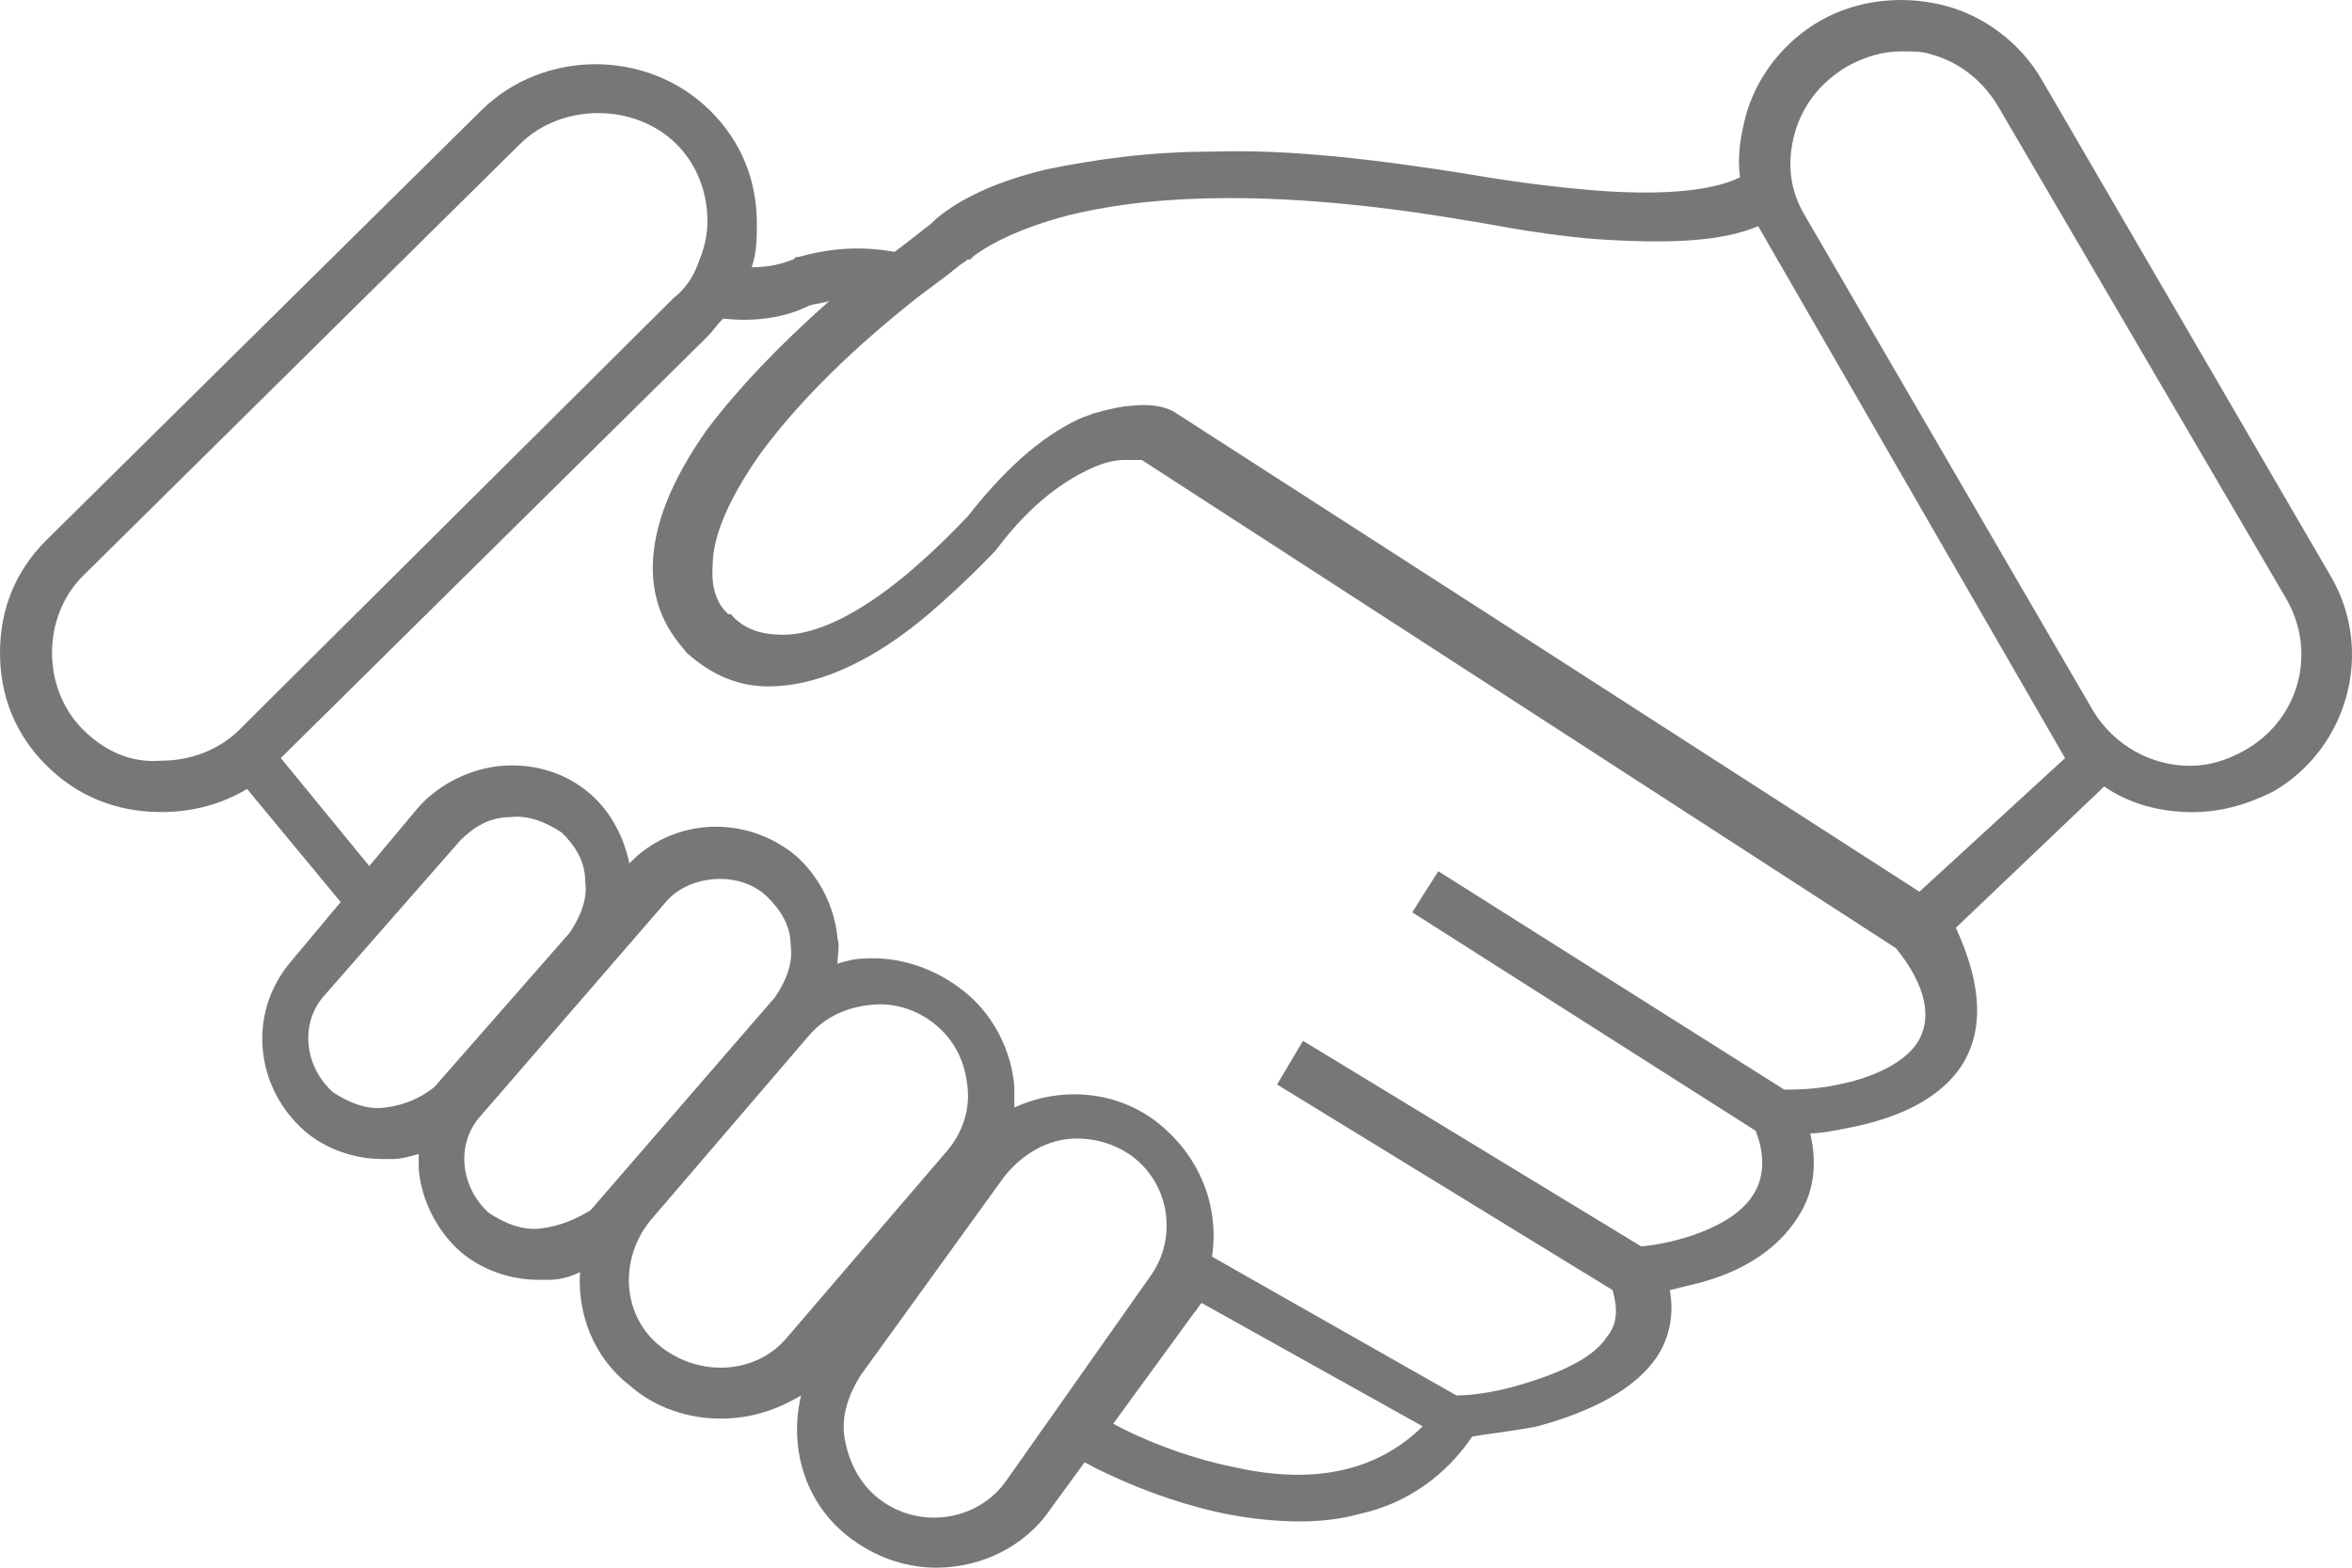 <svg width="33" height="22" viewBox="0 0 33 22" fill="none" xmlns="http://www.w3.org/2000/svg">
<path d="M31.493 10.531C31.237 10.675 30.982 10.747 30.726 10.747C30.179 10.747 29.668 10.458 29.376 9.989L25.326 3.029C25.107 2.668 25.07 2.271 25.18 1.875C25.289 1.478 25.545 1.154 25.909 0.937C26.165 0.793 26.42 0.721 26.676 0.721C26.822 0.721 26.968 0.721 27.077 0.757C27.479 0.865 27.807 1.118 28.026 1.478L32.077 8.402C32.514 9.16 32.259 10.098 31.493 10.531ZM26.931 12.514L16.458 5.77C16.312 5.698 16.129 5.662 15.838 5.698C15.764 5.698 15.582 5.734 15.327 5.806C15.254 5.842 15.217 5.842 15.144 5.878C14.597 6.131 14.086 6.6 13.575 7.249C13.539 7.285 13.174 7.681 12.699 8.078C12.042 8.619 11.458 8.908 10.984 8.908C10.692 8.908 10.437 8.835 10.254 8.619H10.218C10.181 8.583 9.962 8.403 9.999 7.934C9.999 7.501 10.254 6.96 10.656 6.383C11.13 5.734 11.823 5.013 12.772 4.255C12.991 4.075 13.21 3.931 13.429 3.751C13.465 3.715 13.538 3.678 13.575 3.642H13.611L13.648 3.606C13.648 3.606 14.013 3.282 14.961 3.029C15.947 2.777 17.698 2.597 20.618 3.101C20.691 3.101 21.494 3.282 22.369 3.354C23.427 3.426 24.157 3.39 24.668 3.174L28.974 10.639L26.931 12.514ZM26.895 14.642C26.676 14.966 26.165 15.147 25.8 15.219C25.472 15.291 25.18 15.291 25.034 15.291L20.18 12.226L19.815 12.803L24.632 15.868C24.778 16.229 24.741 16.554 24.596 16.77C24.304 17.239 23.465 17.455 23.027 17.491L18.282 14.606L17.918 15.219L22.625 18.104C22.698 18.357 22.698 18.573 22.552 18.753C22.369 19.042 21.931 19.258 21.311 19.439C20.946 19.547 20.618 19.583 20.435 19.583L17.005 17.635C17.114 16.914 16.822 16.193 16.202 15.724C15.618 15.291 14.852 15.255 14.232 15.543V15.255C14.195 14.75 13.94 14.245 13.538 13.921C13.137 13.596 12.626 13.416 12.115 13.452C12.005 13.452 11.859 13.488 11.75 13.524C11.75 13.416 11.786 13.271 11.75 13.163C11.713 12.73 11.494 12.298 11.166 12.009C10.473 11.432 9.451 11.468 8.83 12.117C8.757 11.756 8.575 11.396 8.283 11.143C7.955 10.855 7.517 10.711 7.043 10.747C6.605 10.783 6.167 10.999 5.875 11.324L5.181 12.153L3.94 10.638L9.925 4.724C9.998 4.652 10.071 4.543 10.144 4.471C10.801 4.543 11.202 4.363 11.348 4.291C11.458 4.255 11.567 4.255 11.64 4.219C10.911 4.868 10.363 5.445 9.925 6.022C9.414 6.743 9.159 7.392 9.159 7.969C9.159 8.691 9.56 9.051 9.633 9.159C9.998 9.484 10.4 9.664 10.911 9.628C11.531 9.592 12.261 9.268 13.027 8.619C13.575 8.15 13.976 7.717 13.976 7.717C14.487 7.032 14.961 6.743 15.253 6.599C15.545 6.455 15.728 6.455 15.764 6.455H15.837H16.02L26.602 13.307C27.041 13.848 27.114 14.317 26.895 14.642ZM17.334 20.593C16.604 20.449 15.947 20.16 15.619 19.98L16.75 18.429C16.786 18.393 16.823 18.321 16.859 18.285L19.961 20.016C19.341 20.629 18.465 20.845 17.334 20.593ZM14.123 20.773C13.721 21.35 12.918 21.458 12.371 21.062C12.115 20.881 11.933 20.593 11.86 20.232C11.787 19.908 11.896 19.583 12.079 19.295L14.086 16.518C14.342 16.193 14.707 15.977 15.108 15.977C15.364 15.977 15.619 16.049 15.838 16.193C16.422 16.59 16.531 17.383 16.13 17.924L14.123 20.773ZM11.057 18.753C10.619 19.294 9.816 19.33 9.269 18.897C8.722 18.465 8.685 17.671 9.123 17.13L11.349 14.534C11.568 14.281 11.86 14.137 12.225 14.101C12.553 14.065 12.882 14.173 13.137 14.389C13.393 14.606 13.539 14.894 13.575 15.255C13.611 15.579 13.502 15.904 13.283 16.157L11.057 18.753ZM7.59 17.239C7.335 17.274 7.079 17.166 6.86 17.022C6.459 16.662 6.386 16.048 6.751 15.652L9.342 12.658C9.525 12.442 9.817 12.334 10.109 12.334C10.328 12.334 10.583 12.406 10.765 12.586C10.948 12.767 11.094 12.983 11.094 13.272C11.13 13.524 11.021 13.777 10.875 13.993L8.284 16.986C8.101 17.094 7.882 17.203 7.59 17.239ZM5.401 15.543C5.145 15.579 4.89 15.471 4.671 15.327C4.27 14.966 4.197 14.353 4.562 13.957L6.459 11.793C6.642 11.612 6.861 11.468 7.153 11.468C7.408 11.432 7.664 11.54 7.882 11.684C8.065 11.865 8.211 12.081 8.211 12.37C8.247 12.622 8.138 12.875 7.992 13.091L6.094 15.255C5.912 15.399 5.693 15.508 5.401 15.543ZM1.168 10.242C0.876 9.953 0.73 9.557 0.73 9.16C0.73 8.763 0.876 8.367 1.168 8.078L7.298 2.019C7.59 1.731 7.992 1.587 8.393 1.587C8.795 1.587 9.196 1.731 9.488 2.019C9.78 2.308 9.926 2.705 9.926 3.101C9.926 3.282 9.889 3.462 9.816 3.642C9.743 3.859 9.634 4.039 9.451 4.183L9.378 4.255L3.357 10.242C3.065 10.531 2.664 10.675 2.262 10.675C1.824 10.711 1.46 10.531 1.168 10.242ZM32.697 8.078L28.647 1.118C28.355 0.613 27.844 0.216 27.26 0.072C26.676 -0.072 26.055 -0 25.545 0.288C25.034 0.577 24.632 1.082 24.486 1.659C24.413 1.948 24.377 2.2 24.413 2.488C24.195 2.597 23.647 2.777 22.333 2.669C21.457 2.597 20.654 2.452 20.654 2.452C19.304 2.236 18.1 2.092 17.005 2.128C16.129 2.128 15.363 2.236 14.67 2.38C13.611 2.633 13.173 3.029 13.064 3.138C12.881 3.282 12.699 3.426 12.553 3.535C12.152 3.462 11.714 3.462 11.203 3.607H11.166L11.13 3.643C11.094 3.643 10.911 3.751 10.546 3.751C10.619 3.535 10.619 3.354 10.619 3.138C10.619 2.525 10.4 1.984 9.962 1.551C9.087 0.685 7.627 0.685 6.751 1.551L0.657 7.574C0.219 8.006 0 8.547 0 9.16C0 9.774 0.219 10.315 0.657 10.747C1.095 11.18 1.642 11.396 2.262 11.396C2.7 11.396 3.102 11.288 3.467 11.072L4.78 12.659L4.087 13.488C3.467 14.209 3.576 15.255 4.27 15.868C4.562 16.121 4.963 16.265 5.364 16.265H5.51C5.62 16.265 5.766 16.229 5.875 16.193V16.409C5.912 16.842 6.131 17.275 6.459 17.564C6.751 17.816 7.153 17.96 7.554 17.96H7.7C7.846 17.96 7.992 17.924 8.138 17.852C8.101 18.429 8.32 19.042 8.831 19.439C9.196 19.764 9.67 19.908 10.109 19.908C10.51 19.908 10.875 19.8 11.24 19.583C11.057 20.341 11.313 21.17 12.006 21.639C12.371 21.892 12.773 22 13.137 22C13.758 22 14.378 21.712 14.743 21.171L15.218 20.521C15.546 20.702 16.312 21.062 17.188 21.243C17.553 21.315 17.918 21.351 18.246 21.351C18.538 21.351 18.83 21.315 19.086 21.243C19.742 21.099 20.29 20.702 20.655 20.161C20.837 20.125 21.202 20.089 21.567 20.017C22.37 19.8 22.954 19.476 23.246 19.043C23.392 18.826 23.501 18.502 23.428 18.105C23.574 18.069 23.72 18.033 23.866 17.997C24.523 17.817 24.961 17.492 25.216 17.095C25.435 16.771 25.508 16.374 25.399 15.905C25.545 15.905 25.727 15.869 25.91 15.833C26.676 15.689 27.223 15.4 27.515 14.967C27.844 14.463 27.807 13.813 27.442 13.02L29.523 11.037C29.888 11.289 30.325 11.397 30.763 11.397C31.165 11.397 31.53 11.289 31.894 11.109C32.953 10.495 33.318 9.124 32.697 8.078Z" fill="#777777"/>
</svg>
